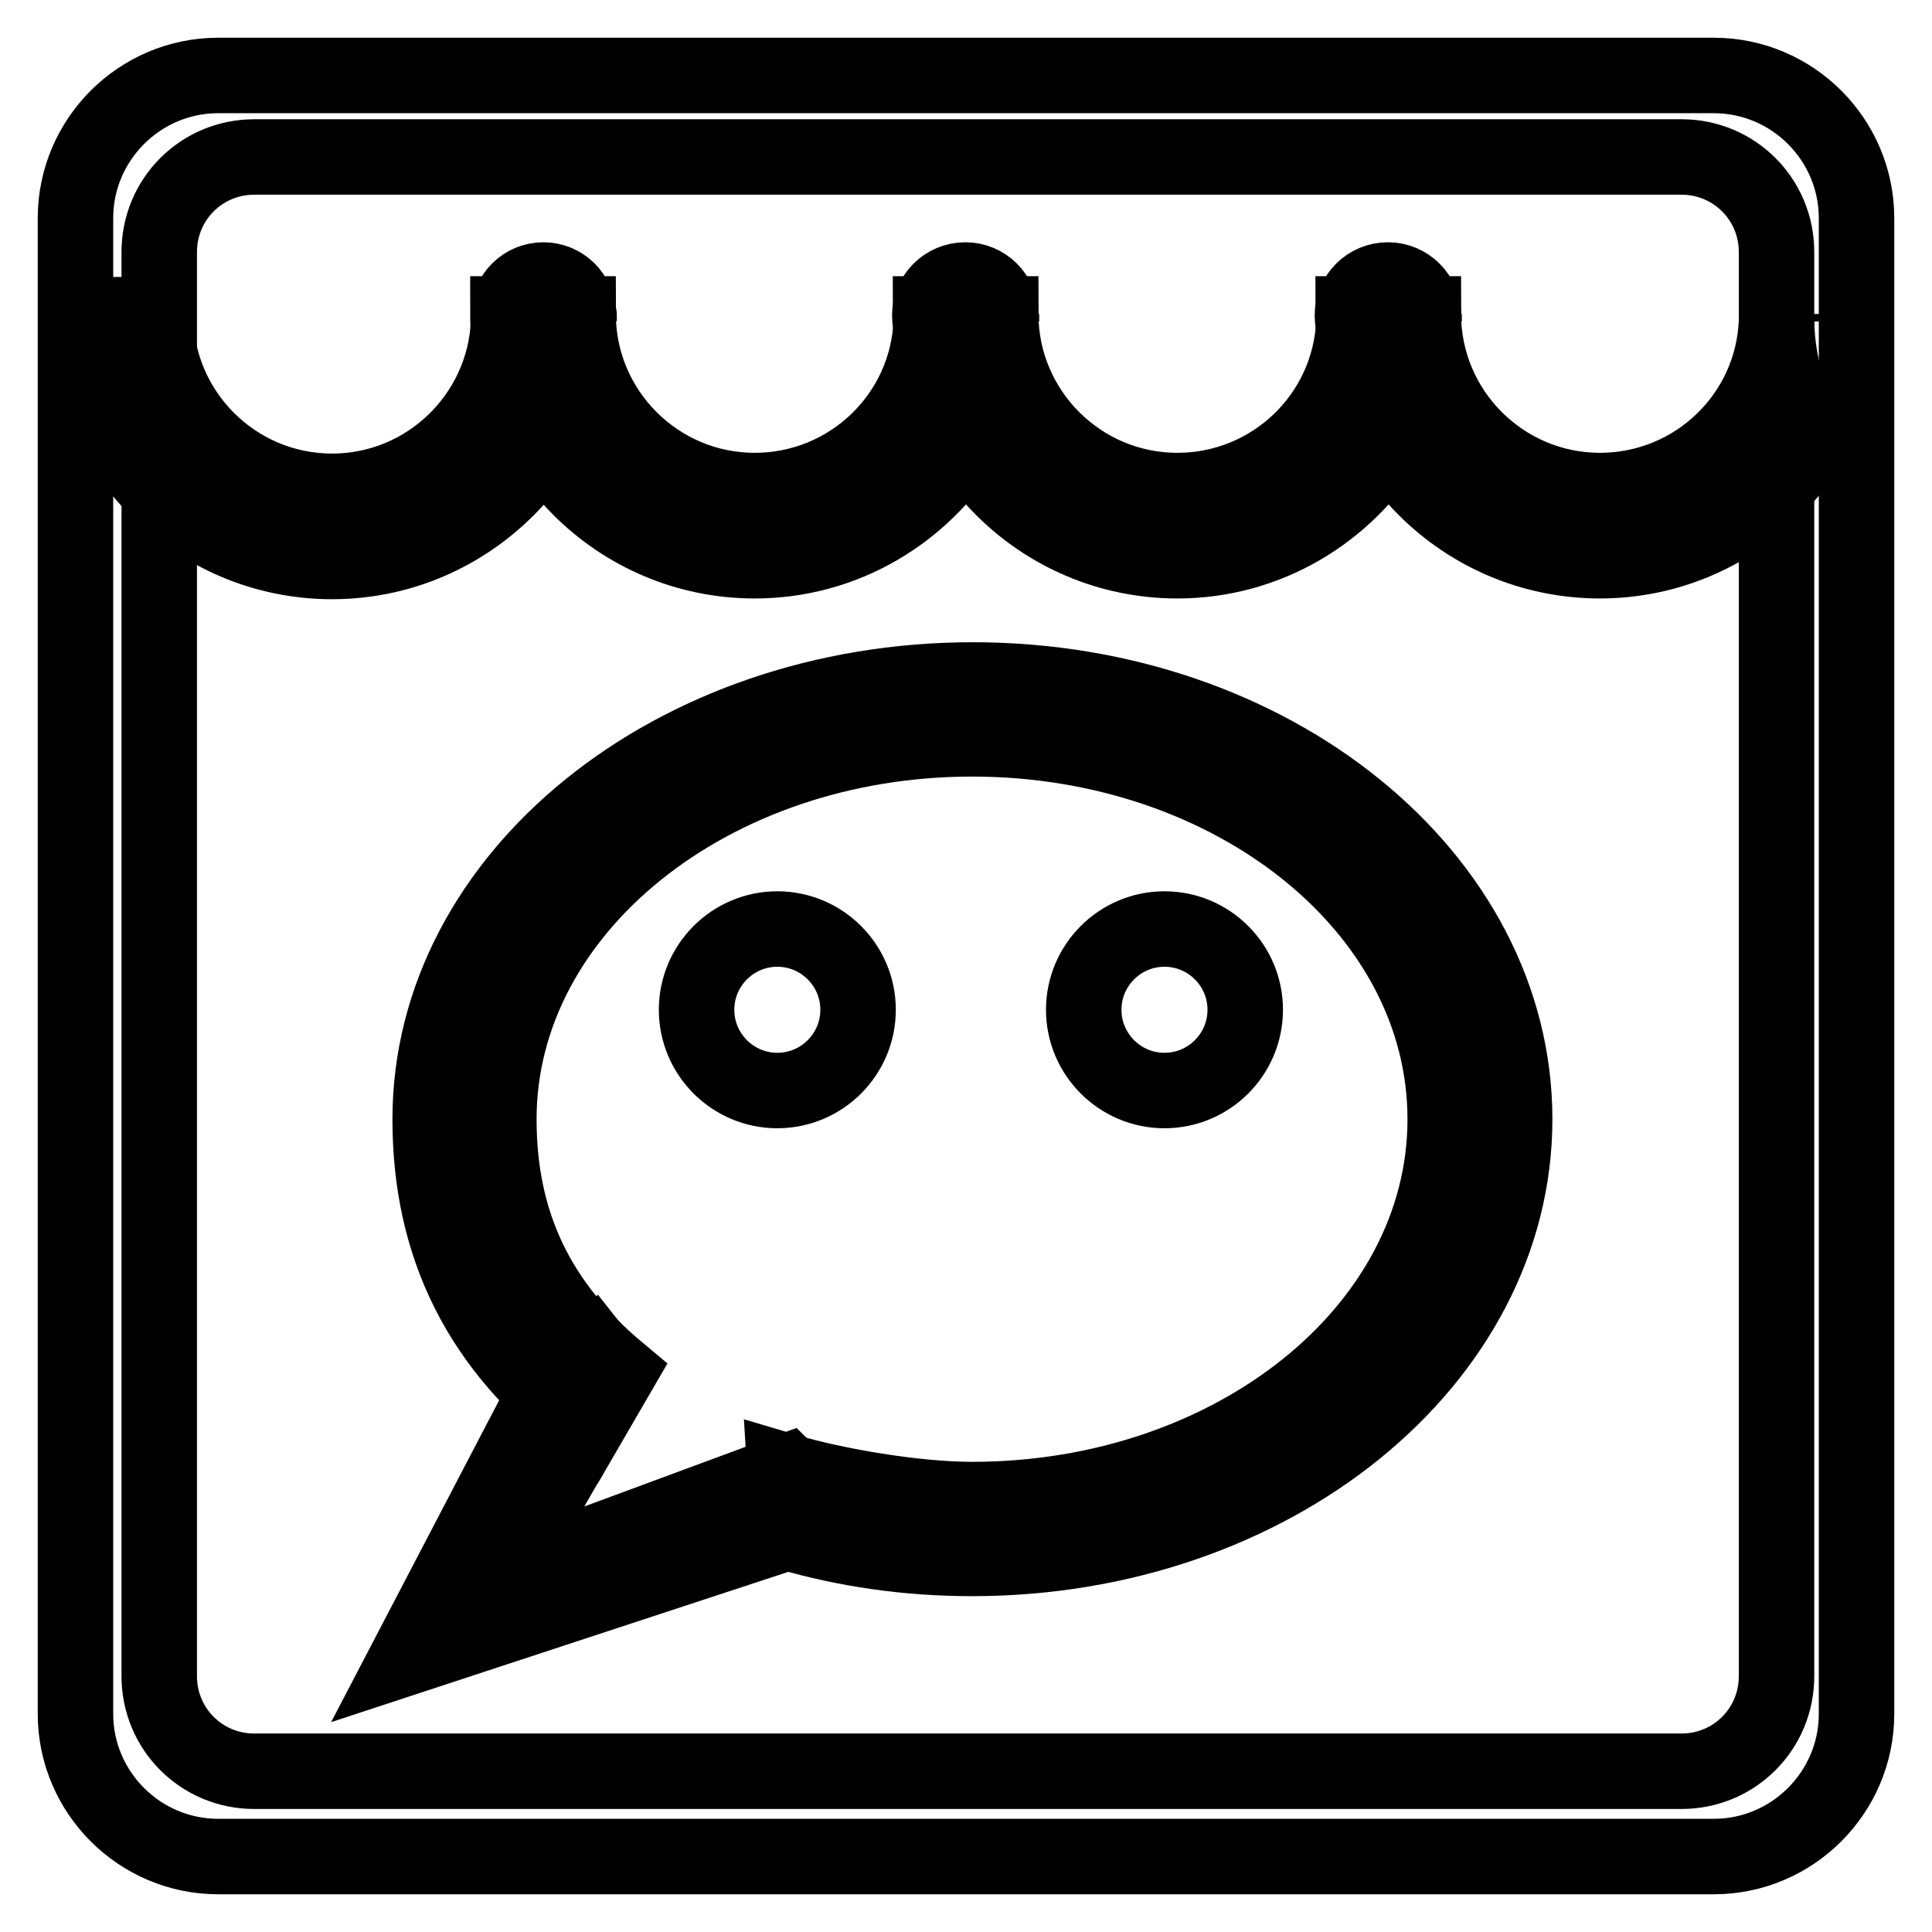 <?xml version="1.0" encoding="utf-8"?>
<!-- Svg Vector Icons : http://www.onlinewebfonts.com/icon -->
<!DOCTYPE svg PUBLIC "-//W3C//DTD SVG 1.1//EN" "http://www.w3.org/Graphics/SVG/1.1/DTD/svg11.dtd">
<svg version="1.1" xmlns="http://www.w3.org/2000/svg" xmlns:xlink="http://www.w3.org/1999/xlink" x="0px" y="0px" viewBox="0 0 256 256" enable-background="new 0 0 256 256" xml:space="preserve">
<g><g><path stroke-width="10" fill-opacity="0" stroke="#000000"  d="M227.1,10H28.9C18.5,10,10,18.5,10,28.9v198.2c0,10.4,8.5,18.9,18.9,18.9h198.2c10.4,0,18.9-8.5,18.9-18.9V28.9C246,18.5,237.5,10,227.1,10z M235.4,222.1c0,7-5.6,12.6-12.6,12.6H33.7c-7,0-12.6-5.6-12.6-12.6V33.4c0-7,5.6-12.6,12.6-12.6h189.1c7,0,12.6,5.6,12.6,12.6V222.1L235.4,222.1z"/><path stroke-width="10" fill-opacity="0" stroke="#000000"  d="M76.7,41.6c0,0.3,0,0.7,0,1C76.7,42.3,76.8,42,76.7,41.6L76.7,41.6z"/><path stroke-width="10" fill-opacity="0" stroke="#000000"  d="M67.4,42.6C66.9,55.1,56.6,65.1,44,65.1c-12.9,0-23.4-10.5-23.4-23.4h-9.3c0,18.1,14.7,32.7,32.7,32.7c11.9,0,22.3-6.4,28.1-15.9C69.3,53.9,67.6,48.4,67.4,42.6z"/><path stroke-width="10" fill-opacity="0" stroke="#000000"  d="M132.7,41.6c0,0.3,0,0.7,0,1C132.7,42.3,132.7,42,132.7,41.6L132.7,41.6z"/><path stroke-width="10" fill-opacity="0" stroke="#000000"  d="M123.4,42.6c-0.5,12.5-10.8,22.4-23.4,22.4c-12.9,0-23.4-10.5-23.4-23.4h-9.3c0,18.1,14.7,32.7,32.7,32.7c11.9,0,22.3-6.4,28.1-15.9C125.3,53.9,123.6,48.4,123.4,42.6z"/><path stroke-width="10" fill-opacity="0" stroke="#000000"  d="M188.7,41.6c0,0.3,0,0.7,0,1C188.7,42.3,188.7,42,188.7,41.6L188.7,41.6z"/><path stroke-width="10" fill-opacity="0" stroke="#000000"  d="M179.4,42.6c-0.5,12.5-10.8,22.4-23.4,22.4c-12.9,0-23.4-10.5-23.4-23.4h-9.3c0,18.1,14.7,32.7,32.7,32.7c11.9,0,22.3-6.4,28.1-15.9C181.2,53.9,179.6,48.4,179.4,42.6z"/><path stroke-width="10" fill-opacity="0" stroke="#000000"  d="M244.7,41.6c0,0.3,0,0.7,0,1C244.7,42.3,244.7,42,244.7,41.6L244.7,41.6z"/><path stroke-width="10" fill-opacity="0" stroke="#000000"  d="M235.4,42.6c-0.5,12.5-10.8,22.4-23.4,22.4c-12.9,0-23.4-10.5-23.4-23.4h-9.3c0,18.1,14.7,32.7,32.7,32.7c11.9,0,22.3-6.4,28.1-15.9C237.2,53.9,235.5,48.4,235.4,42.6z"/><path stroke-width="10" fill-opacity="0" stroke="#000000"  d="M67.4,41.7c0,2.6,2.1,4.6,4.6,4.6s4.6-2.1,4.6-4.6c0-2.6-2.1-4.6-4.6-4.6S67.4,39.1,67.4,41.7z"/><path stroke-width="10" fill-opacity="0" stroke="#000000"  d="M123.2,41.8c0,2.6,2.1,4.7,4.7,4.7c2.6,0,4.7-2.1,4.7-4.7c0-2.6-2.1-4.7-4.7-4.7C125.3,37.1,123.2,39.2,123.2,41.8L123.2,41.8z"/><path stroke-width="10" fill-opacity="0" stroke="#000000"  d="M179.2,41.8c0,2.6,2.1,4.7,4.7,4.7s4.7-2.1,4.7-4.7l0,0c0-2.6-2.1-4.7-4.7-4.7S179.2,39.2,179.2,41.8z"/><path stroke-width="10" fill-opacity="0" stroke="#000000"  d="M128.9,90.1c-39.7,0-71.9,26.1-71.9,58.2c0,16.8,6.6,30.3,20.7,40.9l4.3-7.4c-10.9-9.1-15.9-19.9-15.9-33.5c0-27.8,28.1-50.4,62.7-50.4s62.7,22.5,62.7,50.4s-28.1,50.4-62.7,50.4c-7.5,0-18.1-1.8-24.8-3.8l0.5,8.2c7.6,2.2,15.7,3.4,24.3,3.4c39.7,0,71.9-26.1,71.9-58.2C200.7,116.2,168.6,90.1,128.9,90.1z"/><path stroke-width="10" fill-opacity="0" stroke="#000000"  d="M81.5,182.5l-15.3,26.6l38.1-14.1l6.7,6.6l-6.8,1.5L54,219.6l18.9-36.2l5.6-4.7L81.5,182.5z"/><path stroke-width="10" fill-opacity="0" stroke="#000000"  d="M92.3,133.8c0,5.9,4.8,10.7,10.7,10.7s10.7-4.8,10.7-10.7s-4.8-10.7-10.7-10.7S92.3,127.9,92.3,133.8z"/><path stroke-width="10" fill-opacity="0" stroke="#000000"  d="M143.6,133.8c0,5.9,4.8,10.7,10.7,10.7s10.7-4.8,10.7-10.7s-4.8-10.7-10.7-10.7S143.6,127.9,143.6,133.8z"/></g></g>
</svg>